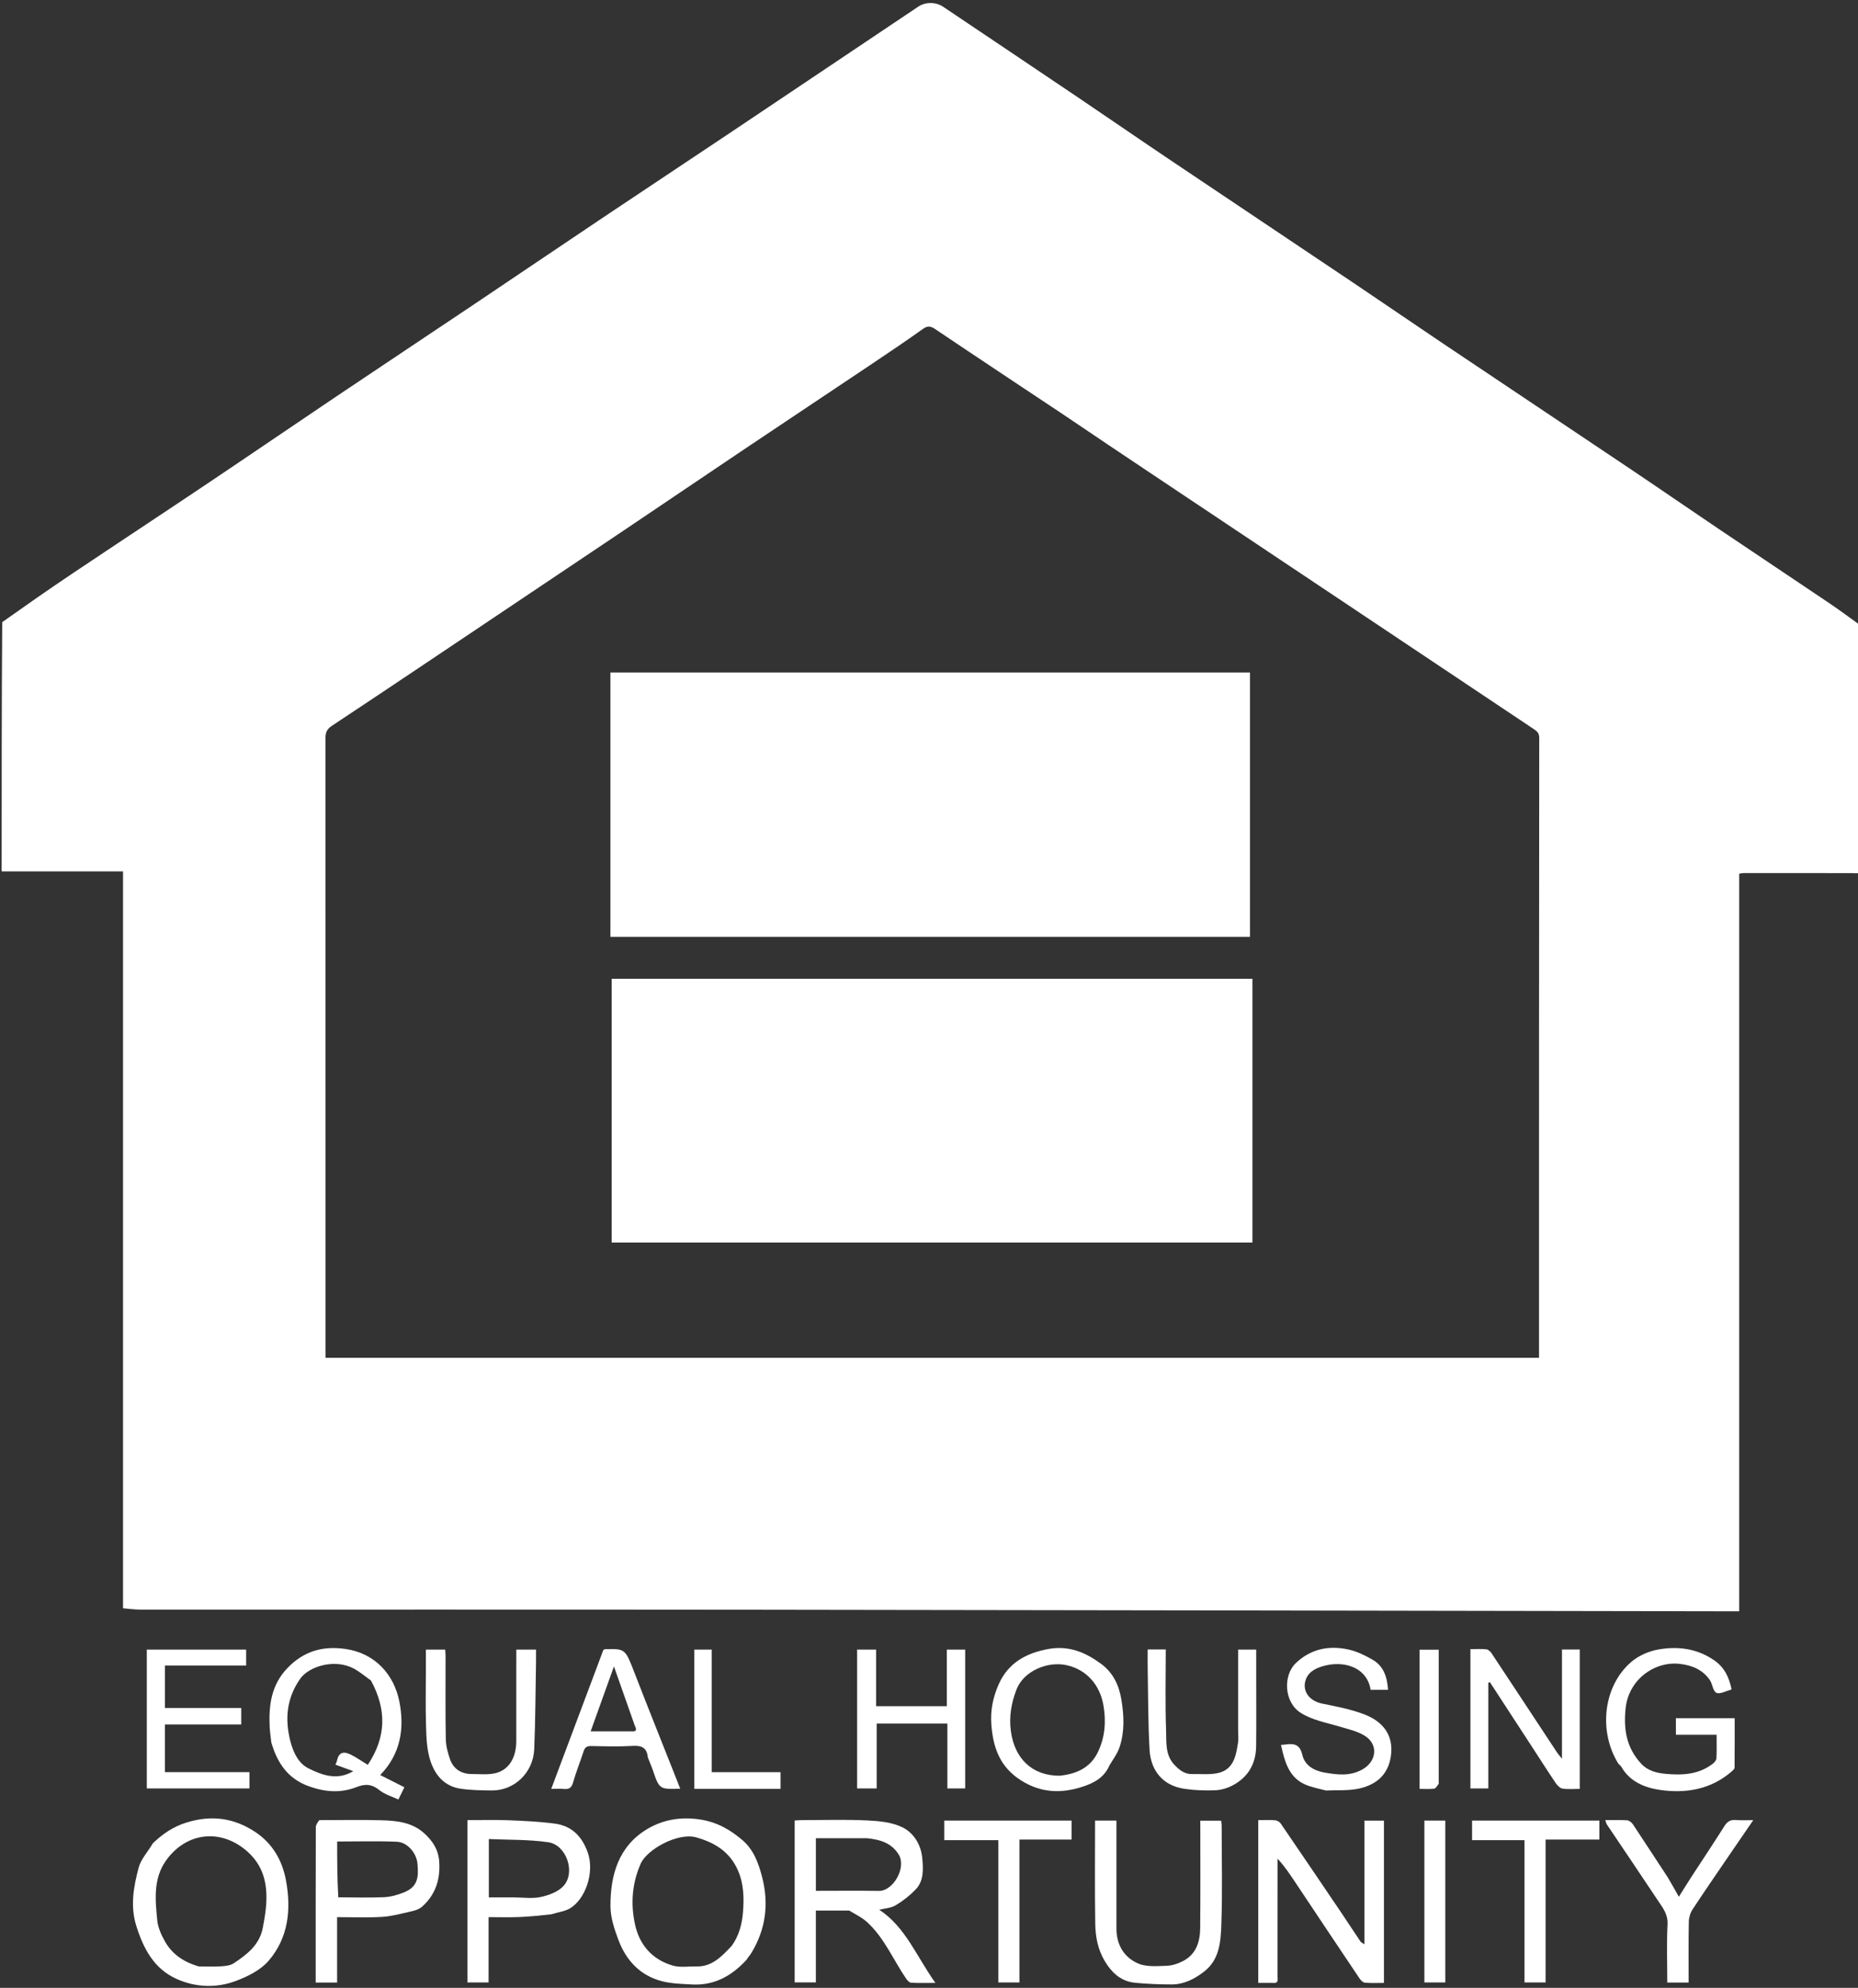 <svg xmlns="http://www.w3.org/2000/svg" xmlns:xlink="http://www.w3.org/1999/xlink" id="Layer_1" x="0px" y="0px" width="100%" viewBox="0 0 1130 1209" xml:space="preserve"><rect x="0" y="0" width="1130" height="1209" fill="#333333" stroke="none"/><path fill="#FFFFFF" opacity="1" stroke="none" d=" M1,530   C1,479.646 1,429.292 1.342,378.39   C15.645,368.258 29.52,358.547 43.585,349.118   C71.146,330.64 98.863,312.395 126.421,293.912   C152.541,276.393 178.501,258.636 204.603,241.089   C232.017,222.661 259.539,204.393 286.972,185.992   C313.215,168.389 339.373,150.657 365.626,133.07   C392.126,115.317 418.723,97.709 445.231,79.97   C483.008,54.69 520.745,29.351 558.492,4.027   C562.85,1.103 569.166,1.124 573.584,4.094   C601.002,22.53 628.452,40.919 655.843,59.396   C673.762,71.483 691.546,83.771 709.484,95.829   C747.332,121.272 785.262,146.593 823.118,172.024   C841.327,184.256 859.398,196.694 877.611,208.919   C915.473,234.33 953.415,259.622 991.271,285.042   C1009.349,297.181 1027.27,309.554 1045.326,321.727   C1067.779,336.863 1090.325,351.862 1112.772,367.007   C1118.955,371.179 1124.93,375.66 1131,380   C1131,430.021 1131,480.042 1130.607,530.851   C1129.11,531.426 1128.007,531.029 1126.903,531.027   C1104.737,530.991 1082.571,530.997 1060.406,531.016   C1059.639,531.016 1058.873,531.231 1057.754,531.399   C1057.754,681.046 1057.754,830.447 1057.754,980   C1056.041,980 1054.719,980.002 1053.398,980   C848.487,979.667 643.575,979.268 438.664,979.025   C320.835,978.886 203.006,979.007 85.177,978.966   C81.838,978.965 78.5,978.456 74.825,978.157   C74.825,828.371 74.825,679.296 74.825,530   C49.953,530 25.477,530 1,530  M646.501,252.001   C620.602,234.769 594.663,217.596 568.859,200.222   C566.009,198.303 564.236,197.966 561.288,200.068   C550.779,207.563 540.057,214.765 529.334,221.956   C503.903,239.009 478.398,255.952 452.974,273.014   C428.735,289.281 404.576,305.667 380.351,321.955   C356.005,338.325 331.623,354.642 307.252,370.976   C272.172,394.488 237.136,418.064 201.927,441.38   C198.795,443.453 197.95,445.489 197.952,448.883   C198.009,572.866 198,696.85 198,820.833   C198,822.447 198,824.06 198,825.801   C444.175,825.801 689.89,825.801 936,825.801   C936,824.825 936,824.033 936,823.241   C936,698.424 935.978,573.608 936.132,448.791   C936.136,445.82 934.703,444.698 932.913,443.499   C902.248,422.966 871.549,402.482 840.858,381.988   C794.34,350.926 747.821,319.866 701.305,288.802   C683.208,276.716 665.118,264.62 646.501,252.001  z"></path><path fill="none" opacity="1" stroke="none" d=" M1,530.469   C25.477,530 49.953,530 74.825,530   C74.825,679.296 74.825,828.371 74.825,978.157   C78.5,978.456 81.838,978.965 85.177,978.966   C203.006,979.007 320.835,978.886 438.664,979.025   C643.575,979.268 848.487,979.667 1053.398,980   C1054.719,980.002 1056.041,980 1057.754,980   C1057.754,830.447 1057.754,681.046 1057.754,531.399   C1058.873,531.231 1059.639,531.016 1060.406,531.016   C1082.571,530.997 1104.737,530.991 1126.903,531.027   C1128.007,531.029 1129.11,531.426 1130.607,531.32   C1131,757.294 1131,983.587 1131,1209.94   C754.439,1209.94 377.878,1209.94 1,1209.94   C1,983.646 1,757.292 1,530.469  M516.89,1162.014   C520.481,1164.398 524.472,1166.35 527.59,1169.244   C537.96,1178.869 543.302,1192.049 551.144,1203.475   C551.855,1204.51 553.079,1205.824 554.13,1205.886   C558.684,1206.151 563.263,1205.999 568.89,1205.999   C557.477,1190.053 550.733,1171.984 534.733,1161.503   C537.936,1160.7 541.77,1160.543 544.68,1158.823   C549.115,1156.202 553.313,1152.884 556.885,1149.164   C561.984,1143.855 561.497,1136.767 560.902,1130.123   C560.177,1122.019 555.77,1114.869 549.039,1111.477   C542.678,1108.272 534.696,1107.533 527.356,1107.181   C514.065,1106.543 500.721,1106.993 487.399,1107.01   C485.972,1107.012 484.546,1107.158 483.297,1107.227   C483.297,1140.368 483.297,1173.089 483.297,1205.702   C487.671,1205.702 491.742,1205.702 496.19,1205.702   C496.19,1191.006 496.19,1176.605 496.19,1162.001   C503.05,1162.001 509.524,1162.001 516.89,1162.014  M774.357,1206   C777.842,1206.492 776.98,1203.937 776.983,1202.135   C777.012,1185.305 777,1168.475 777,1151.645   C777,1144.579 777,1137.514 777,1130.449   C781.347,1135.132 784.668,1140.184 788.022,1145.213   C800.897,1164.523 813.765,1183.838 826.709,1203.102   C827.504,1204.286 828.87,1205.758 830.081,1205.868   C833.976,1206.221 837.923,1205.999 841.693,1205.999   C841.693,1172.638 841.693,1139.901 841.693,1107.312   C837.639,1107.312 833.898,1107.312 829.813,1107.312   C829.813,1132.347 829.813,1157.07 829.813,1182.536   C828.613,1181.705 827.811,1181.413 827.425,1180.841   C823.554,1175.107 819.797,1169.297 815.922,1163.566   C803.634,1145.388 791.331,1127.22 778.941,1109.112   C778.259,1108.114 776.775,1107.188 775.597,1107.095   C772.174,1106.827 768.716,1107 765.247,1107   C765.247,1140.236 765.247,1172.972 765.247,1206   C768.124,1206 770.758,1206 774.357,1206  M92.963,1121.411   C90,1126.201 85.727,1130.643 84.342,1135.852   C81.263,1147.426 79.083,1159.248 82.91,1171.384   C87.243,1185.124 93.612,1197.347 107.271,1203.523   C118.923,1208.792 131.556,1209.275 143.484,1204.797   C150.689,1202.093 158.48,1198.21 163.347,1192.563   C175.348,1178.641 177.191,1161.538 173.969,1143.85   C171.707,1131.432 165.672,1121.068 155.079,1114.101   C142.27,1105.677 128.645,1103.756 113.483,1108.441   C105.3,1110.969 99.072,1115.305 92.963,1121.411  M454.035,1191.598   C455.032,1190.312 456.166,1189.11 457.004,1187.728   C465.639,1173.475 467.68,1158.273 463.632,1142.137   C461.437,1133.386 458.422,1124.991 451.368,1119.019   C443.951,1112.739 435.93,1108.139 425.68,1106.599   C414.045,1104.849 403.315,1106.708 393.869,1112.28   C376.234,1122.682 371.168,1140.348 371.269,1159.468   C371.306,1166.341 373.684,1173.451 376.165,1180.009   C380.844,1192.376 389.349,1201.525 402.486,1204.946   C408.39,1206.483 414.711,1206.611 420.867,1206.95   C434.319,1207.691 444.976,1201.819 454.035,1191.598  M335.723,1164.04   C339.376,1162.966 343.422,1162.563 346.607,1160.693   C355.908,1155.229 361.759,1138.964 357.494,1126.794   C354.004,1116.838 347.714,1110.48 337.369,1109.114   C327.965,1107.871 318.434,1107.441 308.942,1107.068   C300.699,1106.743 292.433,1107 284.277,1107   C284.277,1140.325 284.277,1173.046 284.277,1205.723   C288.63,1205.723 292.701,1205.723 297.15,1205.723   C297.15,1192.381 297.15,1179.311 297.15,1166   C303.674,1166 309.817,1166.194 315.943,1165.946   C322.302,1165.688 328.643,1165.002 335.723,1164.04  M193.714,1107.004   C193.143,1108.435 192.077,1109.864 192.073,1111.296   C191.977,1141.619 192,1171.943 192,1202.266   C192,1203.386 192,1204.506 192,1205.793   C196.482,1205.793 200.553,1205.793 205.018,1205.793   C205.018,1192.519 205.018,1179.445 205.018,1166   C214.364,1166 223.343,1166.405 232.264,1165.857   C238.148,1165.495 243.979,1163.903 249.768,1162.578   C252.175,1162.027 254.881,1161.263 256.647,1159.693   C264.898,1152.354 267.92,1142.993 267.098,1131.996   C266.561,1124.799 263.037,1119.576 258.017,1115.016   C250.668,1108.338 241.407,1107.346 232.166,1107.087   C219.68,1106.737 207.177,1107 193.714,1107.004  M679,1124.501   C679,1118.737 679,1112.973 679,1107.286   C674.354,1107.286 670.282,1107.286 666,1107.286   C666,1128.372 665.788,1149.176 666.108,1169.971   C666.23,1177.858 667.646,1185.606 671.885,1192.704   C676.212,1199.951 681.836,1205.101 690.392,1205.925   C697.757,1206.635 705.187,1206.919 712.589,1206.93   C720.116,1206.941 726.561,1203.591 732.369,1199.08   C741.647,1191.875 742.411,1181.028 742.783,1170.842   C743.518,1150.713 743.005,1130.538 742.985,1110.381   C742.984,1109.286 742.774,1108.19 742.685,1107.332   C738.263,1107.332 734.192,1107.332 730,1107.332   C730,1129.309 730.139,1150.955 729.929,1172.598   C729.849,1180.82 727.598,1188.472 719.613,1192.65   C716.563,1194.245 712.964,1195.485 709.575,1195.589   C703.748,1195.769 697.253,1196.396 692.186,1194.195   C683.591,1190.461 678.998,1182.793 678.999,1172.976   C679.002,1157.151 679,1141.326 679,1124.501  M165.001,1060.166   C168.642,1072.314 175.146,1081.826 187.734,1086.379   C197.449,1089.893 207.144,1090.732 216.754,1086.922   C222.122,1084.793 226.238,1085.077 230.846,1088.823   C234.049,1091.428 238.402,1092.62 242.296,1094.469   C243.67,1091.649 244.744,1089.444 245.928,1087.014   C240.858,1084.449 236.053,1082.018 231.233,1079.579   C243.649,1066.792 246.15,1051.295 242.863,1034.789   C239.599,1018.395 228.081,1005.57 210.33,1002.93   C196.507,1000.874 184.853,1004.112 174.913,1014.404   C164.914,1024.757 163.358,1037.241 164.021,1050.567   C164.166,1053.485 164.664,1056.385 165.001,1060.166  M931.469,1061.974   C936.372,1069.53 941.204,1077.134 946.243,1084.599   C947.2,1086.017 948.869,1087.625 950.398,1087.847   C953.772,1088.337 957.265,1088 960.775,1088   C960.775,1059.456 960.775,1031.396 960.775,1003.225   C957.143,1003.225 953.741,1003.225 949.961,1003.225   C949.961,1025.139 949.961,1046.833 949.961,1069.635   C948.52,1067.836 947.677,1066.939 947.008,1065.927   C933.705,1045.763 920.438,1025.574 907.087,1005.441   C906.395,1004.398 905.082,1003.22 903.96,1003.112   C900.726,1002.798 897.441,1003.001 894.278,1003.001   C894.278,1031.653 894.278,1059.715 894.278,1087.72   C897.967,1087.72 901.372,1087.72 905.164,1087.72   C905.164,1066.104 905.164,1044.764 905.164,1023.424   C905.479,1023.306 905.793,1023.188 906.108,1023.07   C914.416,1035.836 922.724,1048.601 931.469,1061.974  M984.412,1072.932   C985.004,1073.517 985.767,1074.006 986.162,1074.703   C991.306,1083.768 1000.59,1087.317 1009.517,1088.62   C1025.318,1090.928 1040.754,1088.364 1053.453,1077.147   C1054.077,1076.596 1054.924,1075.808 1054.931,1075.124   C1055.027,1065.183 1054.997,1055.241 1054.997,1045   C1048.719,1045 1042.92,1045 1037.12,1045   C1031.174,1045 1025.227,1045 1019.245,1045   C1019.245,1048.563 1019.245,1051.634 1019.245,1055.098   C1027.561,1055.098 1035.64,1055.098 1044,1055.098   C1044,1060.127 1044.134,1064.769 1043.902,1069.392   C1043.847,1070.501 1042.795,1071.824 1041.834,1072.581   C1033.252,1079.338 1023.104,1079.801 1012.95,1078.842   C1007.636,1078.34 1002.186,1077.074 998.147,1072.698   C989.218,1063.026 987.315,1051.979 988.674,1038.979   C990.524,1021.268 1006.547,1010.19 1021.688,1011.977   C1029.102,1012.852 1035.561,1015.491 1039.883,1021.805   C1041.547,1024.234 1041.781,1028.596 1043.835,1029.543   C1045.994,1030.538 1049.552,1028.504 1052.496,1027.779   C1052.642,1027.743 1052.756,1027.577 1053.093,1027.303   C1051.585,1020.309 1048.938,1014.187 1042.505,1009.77   C1031.926,1002.506 1020.234,1001.088 1008.263,1003.278   C1002.501,1004.332 996.314,1007.095 991.928,1010.927   C974.701,1025.978 972.286,1053.42 984.412,1072.932  M674.974,1073.544   C676.983,1069.93 679.598,1066.518 680.883,1062.662   C684.051,1053.157 683.625,1043.332 681.979,1033.571   C680.516,1024.901 676.993,1017.353 669.675,1011.96   C660.162,1004.949 650.085,1000.697 637.764,1002.892   C624.181,1005.312 613.301,1011.291 607.49,1024.159   C604.008,1031.871 602.265,1040.098 602.918,1048.818   C603.975,1062.922 608.06,1074.672 621.026,1082.87   C633.206,1090.57 645.523,1090.829 658.26,1086.729   C664.849,1084.608 671.47,1081.357 674.974,1073.544  M111.517,1013   C124.282,1013 137.047,1013 149.708,1013   C149.708,1009.344 149.708,1006.269 149.708,1003.292   C129.345,1003.292 109.276,1003.292 89.288,1003.292   C89.288,1031.651 89.288,1059.719 89.288,1087.717   C110.318,1087.717 131.057,1087.717 151.712,1087.717   C151.712,1084.352 151.712,1081.279 151.712,1077.823   C134.354,1077.823 117.282,1077.823 100.29,1077.823   C100.29,1068.016 100.29,1058.611 100.29,1048.821   C115.987,1048.821 131.398,1048.821 146.709,1048.821   C146.709,1045.345 146.709,1042.271 146.709,1038.817   C131.015,1038.817 115.608,1038.817 100.294,1038.817   C100.294,1030.009 100.294,1021.604 100.294,1013   C103.898,1013 107.211,1013 111.517,1013  M587,1045.5   C587,1031.403 587,1017.306 587,1003.286   C583.023,1003.286 579.616,1003.286 575.827,1003.286   C575.827,1014.975 575.827,1026.384 575.827,1037.714   C561.356,1037.714 547.286,1037.714 532.825,1037.714   C532.825,1026.021 532.825,1014.611 532.825,1003.289   C528.683,1003.289 524.942,1003.289 521.283,1003.289   C521.283,1031.648 521.283,1059.717 521.283,1087.713   C525.313,1087.713 529.053,1087.713 533.177,1087.713   C533.177,1074.356 533.177,1061.282 533.177,1048.287   C547.647,1048.287 561.716,1048.287 576.176,1048.287   C576.176,1061.648 576.176,1074.724 576.176,1087.711   C579.985,1087.711 583.392,1087.711 587,1087.711   C587,1073.782 587,1060.141 587,1045.5  M806.882,1088.998   C813.445,1088.662 820.202,1089.2 826.531,1087.803   C838.499,1085.161 844.555,1078.024 845.946,1067.806   C847.725,1054.733 840.386,1046.826 829.999,1042.777   C821.703,1039.542 812.733,1037.902 803.952,1036.086   C796.388,1034.521 791.768,1028.619 794.121,1021.618   C795.573,1017.298 799.314,1015.014 803.784,1013.594   C816.871,1009.437 831.427,1013.831 833.575,1027.735   C837.03,1027.735 840.465,1027.735 844.184,1027.735   C843.681,1020.019 841.529,1013.332 834.77,1009.43   C830.271,1006.833 825.389,1004.432 820.372,1003.295   C808.392,1000.58 797.201,1002.781 788.065,1011.531   C780.295,1018.972 780.802,1035.298 791.136,1041.785   C798.391,1046.339 806.567,1047.642 814.471,1050.04   C819.658,1051.614 825.198,1052.786 829.752,1055.519   C838.504,1060.771 837.379,1071.329 828.442,1076.257   C820.949,1080.389 813.331,1079.411 805.605,1078.08   C799.17,1076.971 793.535,1073.785 792.027,1067.265   C790.569,1060.964 787.066,1060.254 781.945,1060.993   C781.015,1061.127 780.071,1061.165 779.078,1061.252   C779.427,1062.758 779.705,1064 780.003,1065.238   C782.061,1073.79 785.219,1081.701 794.018,1085.434   C797.817,1087.045 801.97,1087.821 806.882,1088.998  M259,1017.505   C259,1027.833 258.764,1038.168 259.072,1048.487   C259.333,1057.222 259.405,1066.068 263.06,1074.313   C266.373,1081.787 272.021,1086.684 280.067,1087.88   C286.378,1088.819 292.849,1088.908 299.252,1088.95   C312.519,1089.037 324.305,1078.458 324.908,1063.759   C325.63,1046.198 325.673,1028.61 325.993,1011.033   C326.041,1008.425 326,1005.816 326,1003.277   C321.706,1003.277 317.967,1003.277 314,1003.277   C314,1022.019 314.027,1040.485 313.989,1058.952   C313.97,1068.632 309.847,1076.054 301.943,1078.283   C297.318,1079.588 292.112,1078.947 287.166,1078.971   C280.796,1079.002 275.93,1076.154 273.754,1070.131   C272.299,1066.106 271.196,1061.719 271.121,1057.473   C270.825,1040.819 271.006,1024.158 270.99,1007.499   C270.989,1006.062 270.848,1004.625 270.777,1003.29   C266.681,1003.29 262.941,1003.29 259,1003.29   C259,1007.888 259,1012.198 259,1017.505  M394.034,1069.286   C395.021,1071.657 396.146,1073.982 396.971,1076.408   C401.008,1088.274 400.98,1088.284 413.703,1087.896   C412.688,1085.317 411.696,1082.791 410.698,1080.267   C402.455,1059.416 394.1,1038.609 386.003,1017.702   C380.228,1002.789 380.382,1002.727 368.096,1003.032   C367.799,1003.039 367.507,1003.251 366.958,1003.467   C356.453,1031.476 345.887,1059.651 335.254,1088   C338.013,1088 340.527,1087.82 343.004,1088.045   C346.098,1088.326 347.608,1087.337 348.523,1084.135   C350.37,1077.676 352.897,1071.415 354.983,1065.02   C355.772,1062.603 357.113,1061.89 359.612,1061.939   C367.941,1062.101 376.298,1062.372 384.599,1061.867   C389.969,1061.54 393.391,1062.644 394.034,1069.286  M753,1052.465   C753,1054.964 753.321,1057.514 752.941,1059.953   C751.709,1067.851 750.279,1076.13 740.948,1078.321   C735.906,1079.505 730.429,1078.848 725.147,1078.996   C720.35,1079.13 717.01,1076.358 714.036,1073.125   C708.525,1067.135 709.439,1059.327 709.185,1052.248   C708.602,1035.984 709,1019.685 709,1003.202   C705.211,1003.202 701.808,1003.202 698,1003.202   C698,1007.328 697.937,1011.286 698.011,1015.241   C698.318,1031.645 698.2,1048.076 699.164,1064.443   C699.805,1075.319 705.819,1085.774 720.283,1087.945   C726.428,1088.867 732.754,1089.079 738.969,1088.847   C742.528,1088.714 746.322,1087.609 749.5,1085.958   C759.062,1080.991 763.85,1072.735 763.962,1062.007   C764.114,1047.346 764,1032.683 764,1018.021   C764,1013.084 764,1008.147 764,1003.281   C760.032,1003.281 756.626,1003.281 753,1003.281   C753,1019.532 753,1035.503 753,1052.465  M1014.003,1141.503   C1007.066,1130.847 1000.169,1120.164 993.132,1109.574   C992.377,1108.438 990.848,1107.202 989.602,1107.117   C985.237,1106.817 980.84,1107 976.3,1107   C976.739,1108.215 976.869,1109.045 977.293,1109.677   C987.615,1125.069 998.037,1140.396 1008.275,1155.844   C1011.166,1160.206 1014.481,1164.184 1014.172,1170.31   C1013.58,1182.057 1014,1193.856 1014,1205.791   C1018.49,1205.791 1022.559,1205.791 1027,1205.791   C1027,1193.302 1026.866,1181.016 1027.109,1168.738   C1027.16,1166.168 1028.068,1163.275 1029.486,1161.129   C1037.837,1148.493 1046.451,1136.031 1054.987,1123.517   C1058.641,1118.161 1062.32,1112.821 1066.312,1107   C1062.177,1107 1058.991,1107.229 1055.854,1106.937   C1052.535,1106.629 1050.537,1107.795 1048.746,1110.638   C1042.31,1120.851 1035.585,1130.881 1029.009,1141.006   C1026.357,1145.089 1023.807,1149.239 1021.049,1153.613   C1018.616,1149.281 1016.577,1145.653 1014.003,1141.503  M620,1133.504   C620,1128.737 620,1123.97 620,1118.825   C630.979,1118.825 641.39,1118.825 651.71,1118.825   C651.71,1114.682 651.71,1110.941 651.71,1107.285   C625.683,1107.285 599.947,1107.285 574.289,1107.285   C574.289,1111.317 574.289,1115.058 574.289,1119.183   C585.317,1119.183 596.059,1119.183 607.181,1119.183   C607.181,1148.317 607.181,1177.054 607.181,1205.71   C611.651,1205.71 615.724,1205.71 620,1205.71   C620,1181.781 620,1158.142 620,1133.504  M940,1189.498   C940,1166.073 940,1142.648 940,1118.831   C951.306,1118.831 962.051,1118.831 972.713,1118.831   C972.713,1114.687 972.713,1110.946 972.713,1107.283   C946.689,1107.283 920.952,1107.283 895.287,1107.283   C895.287,1111.312 895.287,1115.052 895.287,1119.177   C905.978,1119.177 916.387,1119.177 927.175,1119.177   C927.175,1148.311 927.175,1177.048 927.175,1205.713   C931.646,1205.713 935.719,1205.713 940,1205.713   C940,1200.451 940,1195.474 940,1189.498  M466.458,1088   C469.234,1088 472.01,1088 474.726,1088   C474.726,1084.38 474.726,1081.306 474.726,1077.848   C460.715,1077.848 446.973,1077.848 432.847,1077.848   C432.847,1052.71 432.847,1027.97 432.847,1003.277   C429.041,1003.277 425.635,1003.277 422.275,1003.277   C422.275,1031.623 422.275,1059.691 422.275,1088   C436.855,1088 451.161,1088 466.458,1088  M879,1177.5   C879,1154.072 879,1130.645 879,1107.287   C874.355,1107.287 870.282,1107.287 866.283,1107.287   C866.283,1140.309 866.283,1173.045 866.283,1205.713   C870.645,1205.713 874.718,1205.713 879,1205.713   C879,1196.452 879,1187.476 879,1177.5  M875,1084.345   C875,1057.262 875,1030.179 875,1003.346   C870.576,1003.346 866.834,1003.346 863.345,1003.346   C863.345,1031.766 863.345,1059.84 863.345,1088   C866.518,1088 869.378,1088.238 872.16,1087.877   C873.2,1087.742 874.059,1086.21 875,1084.345  z"></path><path fill="none" opacity="1" stroke="none" d=" M1131,379.531   C1124.93,375.66 1118.955,371.179 1112.772,367.007   C1090.325,351.862 1067.779,336.863 1045.326,321.727   C1027.27,309.554 1009.349,297.181 991.271,285.042   C953.415,259.622 915.473,234.33 877.611,208.919   C859.398,196.694 841.327,184.256 823.118,172.024   C785.262,146.593 747.332,121.272 709.484,95.829   C691.546,83.771 673.762,71.483 655.843,59.396   C628.452,40.919 601.002,22.53 573.584,4.094   C569.166,1.124 562.85,1.103 558.492,4.027   C520.745,29.351 483.008,54.69 445.231,79.97   C418.723,97.709 392.126,115.317 365.626,133.07   C339.373,150.657 313.215,168.389 286.972,185.992   C259.539,204.393 232.017,222.661 204.603,241.089   C178.501,258.636 152.541,276.393 126.421,293.912   C98.863,312.395 71.146,330.64 43.585,349.118   C29.52,358.547 15.645,368.258 1.342,377.921   C1,252.362 1,126.725 1,1.044   C377.55,1.044 754.1,1.044 1131,1.044   C1131,127.021 1131,253.042 1131,379.531  z"></path><path fill="none" opacity="1" stroke="none" d=" M646.763,252.265   C665.118,264.62 683.208,276.716 701.305,288.802   C747.821,319.866 794.34,350.926 840.858,381.988   C871.549,402.482 902.248,422.966 932.913,443.499   C934.703,444.698 936.136,445.82 936.132,448.791   C935.978,573.608 936,698.424 936,823.241   C936,824.033 936,824.825 936,825.801   C689.89,825.801 444.175,825.801 198,825.801   C198,824.06 198,822.447 198,820.833   C198,696.85 198.009,572.866 197.952,448.883   C197.95,445.489 198.795,443.453 201.927,441.38   C237.136,418.064 272.172,394.488 307.252,370.976   C331.623,354.642 356.005,338.325 380.351,321.955   C404.576,305.667 428.735,289.281 452.974,273.014   C478.398,255.952 503.903,239.009 529.334,221.956   C540.057,214.765 550.779,207.563 561.288,200.068   C564.236,197.966 566.009,198.303 568.859,200.222   C594.663,217.596 620.602,234.769 646.763,252.265  M372,711.5   C372,726.263 372,741.027 372,755.714   C502.311,755.714 632.045,755.714 761.712,755.714   C761.712,702.023 761.712,648.619 761.712,595.286   C631.689,595.286 501.955,595.286 372,595.286   C372,633.882 372,672.191 372,711.5  M716.5,409   C601.428,409 486.356,409 371.243,409   C371.243,462.904 371.243,516.299 371.243,569.791   C501.199,569.791 630.912,569.791 760.211,569.791   C760.211,516.124 760.211,462.667 760.211,409   C745.449,409 731.474,409 716.5,409  z"></path><path fill="#FFFFFF" opacity="1" stroke="none" d=" M516.443,1162.007   C509.524,1162.001 503.05,1162.001 496.19,1162.001   C496.19,1176.605 496.19,1191.006 496.19,1205.702   C491.742,1205.702 487.671,1205.702 483.297,1205.702   C483.297,1173.089 483.297,1140.368 483.297,1107.227   C484.546,1107.158 485.972,1107.012 487.399,1107.01   C500.721,1106.993 514.065,1106.543 527.356,1107.181   C534.696,1107.533 542.678,1108.272 549.039,1111.477   C555.77,1114.869 560.177,1122.019 560.902,1130.123   C561.497,1136.767 561.984,1143.855 556.885,1149.164   C553.313,1152.884 549.115,1156.202 544.68,1158.823   C541.77,1160.543 537.936,1160.7 534.733,1161.503   C550.733,1171.984 557.477,1190.053 568.89,1205.999   C563.263,1205.999 558.684,1206.151 554.13,1205.886   C553.079,1205.824 551.855,1204.51 551.144,1203.475   C543.302,1192.049 537.96,1178.869 527.59,1169.244   C524.472,1166.35 520.481,1164.398 516.443,1162.007  M527.273,1118   C516.864,1118 506.454,1118 496.194,1118   C496.194,1129.358 496.194,1139.978 496.194,1150   C509.085,1150 521.777,1149.853 534.464,1150.051   C543.331,1150.189 551.417,1135.781 546.587,1127.968   C542.28,1121.001 535.666,1118.867 527.273,1118  z"></path><path fill="#FFFFFF" opacity="1" stroke="none" d=" M773.875,1206   C770.758,1206 768.124,1206 765.247,1206   C765.247,1172.972 765.247,1140.236 765.247,1107   C768.716,1107 772.174,1106.827 775.597,1107.095   C776.775,1107.188 778.259,1108.114 778.941,1109.112   C791.331,1127.22 803.634,1145.388 815.922,1163.566   C819.797,1169.297 823.554,1175.107 827.425,1180.841   C827.811,1181.413 828.613,1181.705 829.813,1182.536   C829.813,1157.07 829.813,1132.347 829.813,1107.312   C833.898,1107.312 837.639,1107.312 841.693,1107.312   C841.693,1139.901 841.693,1172.638 841.693,1205.999   C837.923,1205.999 833.976,1206.221 830.081,1205.868   C828.87,1205.758 827.504,1204.286 826.709,1203.102   C813.765,1183.838 800.897,1164.523 788.022,1145.213   C784.668,1140.184 781.347,1135.132 777,1130.449   C777,1137.514 777,1144.579 777,1151.645   C777,1168.475 777.012,1185.305 776.983,1202.135   C776.98,1203.937 777.842,1206.492 773.875,1206  z"></path><path fill="#FFFFFF" opacity="1" stroke="none" d=" M92.996,1121.041   C99.072,1115.305 105.3,1110.969 113.483,1108.441   C128.645,1103.756 142.27,1105.677 155.079,1114.101   C165.672,1121.068 171.707,1131.432 173.969,1143.85   C177.191,1161.538 175.348,1178.641 163.347,1192.563   C158.48,1198.21 150.689,1202.093 143.484,1204.797   C131.556,1209.275 118.923,1208.792 107.271,1203.523   C93.612,1197.347 87.243,1185.124 82.91,1171.384   C79.083,1159.248 81.263,1147.426 84.342,1135.852   C85.727,1130.643 90,1126.201 92.996,1121.041  M120.952,1195.999   C125.446,1195.999 129.955,1196.214 134.429,1195.919   C137.08,1195.744 140.119,1195.426 142.221,1194.026   C150.23,1188.695 157.88,1182.853 159.826,1172.487   C160.33,1169.802 160.84,1167.116 161.225,1164.412   C163.259,1150.138 162.122,1136.529 150.607,1126.231   C134.534,1111.858 113.309,1114.191 100.954,1131.605   C93.11,1142.659 94.417,1155.511 95.643,1167.99   C96.063,1172.267 98.016,1176.617 100.135,1180.457   C104.493,1188.356 111.48,1193.285 120.952,1195.999  z"></path><path fill="#FFFFFF" opacity="1" stroke="none" d=" M454.003,1191.961   C444.976,1201.819 434.319,1207.691 420.867,1206.95   C414.711,1206.611 408.39,1206.483 402.486,1204.946   C389.349,1201.525 380.844,1192.376 376.165,1180.009   C373.684,1173.451 371.306,1166.341 371.269,1159.468   C371.168,1140.348 376.234,1122.682 393.869,1112.28   C403.315,1106.708 414.045,1104.849 425.68,1106.599   C435.93,1108.139 443.951,1112.739 451.368,1119.019   C458.422,1124.991 461.437,1133.386 463.632,1142.137   C467.68,1158.273 465.639,1173.475 457.004,1187.728   C456.166,1189.11 455.032,1190.312 454.003,1191.961  M445.021,1183.467   C449.386,1177.407 451.257,1170.413 451.857,1163.173   C452.574,1154.524 452.368,1145.782 448.841,1137.661   C443.981,1126.47 435,1120.697 423.314,1117.469   C412.284,1114.422 393.497,1124.72 389.63,1133.554   C384.348,1145.619 383.522,1157.864 386.161,1170.261   C388.832,1182.813 396.635,1191.837 409.195,1195.475   C413.656,1196.767 418.747,1195.889 423.55,1196   C432.943,1196.216 438.729,1190.13 445.021,1183.467  z"></path><path fill="#FFFFFF" opacity="1" stroke="none" d=" M335.358,1164.271   C328.643,1165.002 322.302,1165.688 315.943,1165.946   C309.817,1166.194 303.674,1166 297.15,1166   C297.15,1179.311 297.15,1192.381 297.15,1205.723   C292.701,1205.723 288.63,1205.723 284.277,1205.723   C284.277,1173.046 284.277,1140.325 284.277,1107   C292.433,1107 300.699,1106.743 308.942,1107.068   C318.434,1107.441 327.965,1107.871 337.369,1109.114   C347.714,1110.48 354.004,1116.838 357.494,1126.794   C361.759,1138.964 355.908,1155.229 346.607,1160.693   C343.422,1162.563 339.376,1162.966 335.358,1164.271  M312.503,1154   C317.986,1154 323.659,1154.877 328.898,1153.746   C333.824,1152.682 339.488,1150.587 342.72,1147.031   C350.228,1138.768 344.491,1122.045 333.415,1120.439   C321.487,1118.71 309.257,1119.061 297.301,1118.511   C297.301,1131.051 297.301,1142.434 297.301,1154   C302.235,1154 306.87,1154 312.503,1154  z"></path><path fill="#FFFFFF" opacity="1" stroke="none" d=" M194.197,1107.002   C207.177,1107 219.68,1106.737 232.166,1107.087   C241.407,1107.346 250.668,1108.338 258.017,1115.016   C263.037,1119.576 266.561,1124.799 267.098,1131.996   C267.92,1142.993 264.898,1152.354 256.647,1159.693   C254.881,1161.263 252.175,1162.027 249.768,1162.578   C243.979,1163.903 238.148,1165.495 232.264,1165.857   C223.343,1166.405 214.364,1166 205.018,1166   C205.018,1179.445 205.018,1192.519 205.018,1205.793   C200.553,1205.793 196.482,1205.793 192,1205.793   C192,1204.506 192,1203.386 192,1202.266   C192,1171.943 191.977,1141.619 192.073,1111.296   C192.077,1109.864 193.143,1108.435 194.197,1107.002  M205.732,1153.942   C215.056,1153.961 224.392,1154.275 233.697,1153.864   C237.745,1153.685 241.903,1152.456 245.705,1150.936   C254.414,1147.454 254.581,1141.233 253.914,1133.578   C253.333,1126.9 247.668,1120.419 241.396,1120.153   C229.411,1119.645 217.39,1120.006 205.056,1120.006   C205.056,1130.694 205.056,1141.973 205.732,1153.942  z"></path><path fill="#FFFFFF" opacity="1" stroke="none" d=" M679,1125.001   C679,1141.326 679.002,1157.151 678.999,1172.976   C678.998,1182.793 683.591,1190.461 692.186,1194.195   C697.253,1196.396 703.748,1195.769 709.575,1195.589   C712.964,1195.485 716.563,1194.245 719.613,1192.65   C727.598,1188.472 729.849,1180.82 729.929,1172.598   C730.139,1150.955 730,1129.309 730,1107.332   C734.192,1107.332 738.263,1107.332 742.685,1107.332   C742.774,1108.19 742.984,1109.286 742.985,1110.381   C743.005,1130.538 743.518,1150.713 742.783,1170.842   C742.411,1181.028 741.647,1191.875 732.369,1199.08   C726.561,1203.591 720.116,1206.941 712.589,1206.93   C705.187,1206.919 697.757,1206.635 690.392,1205.925   C681.836,1205.101 676.212,1199.951 671.885,1192.704   C667.646,1185.606 666.23,1177.858 666.108,1169.971   C665.788,1149.176 666,1128.372 666,1107.286   C670.282,1107.286 674.354,1107.286 679,1107.286   C679,1112.973 679,1118.737 679,1125.001  z"></path><path fill="#FFFFFF" opacity="1" stroke="none" d=" M165.001,1059.73   C164.664,1056.385 164.166,1053.485 164.021,1050.567   C163.358,1037.241 164.914,1024.757 174.913,1014.404   C184.853,1004.112 196.507,1000.874 210.33,1002.93   C228.081,1005.57 239.599,1018.395 242.863,1034.789   C246.15,1051.295 243.649,1066.792 231.233,1079.579   C236.053,1082.018 240.858,1084.449 245.928,1087.014   C244.744,1089.444 243.67,1091.649 242.296,1094.469   C238.402,1092.62 234.049,1091.428 230.846,1088.823   C226.238,1085.077 222.122,1084.793 216.754,1086.922   C207.144,1090.732 197.449,1089.893 187.734,1086.379   C175.146,1081.826 168.642,1072.314 165.001,1059.73  M225.611,1022.087   C222.197,1019.674 218.983,1016.892 215.332,1014.915   C203.593,1008.557 187.883,1013.471 182.582,1021.008   C174.321,1032.754 173.059,1045.643 176.712,1059.434   C178.52,1066.257 181.726,1072.574 187.567,1075.501   C195.884,1079.669 205.15,1083.09 214.842,1077.219   C211.156,1075.878 207.612,1074.588 204.011,1073.277   C204.352,1072.391 204.818,1071.527 205.018,1070.605   C206.231,1064.999 209.801,1065.319 213.701,1067.338   C217.038,1069.065 220.153,1071.222 223.672,1073.376   C234.914,1056.586 235.261,1039.89 225.611,1022.087  z"></path><path fill="#FFFFFF" opacity="1" stroke="none" d=" M931.251,1061.67   C922.724,1048.601 914.416,1035.836 906.108,1023.07   C905.793,1023.188 905.479,1023.306 905.164,1023.424   C905.164,1044.764 905.164,1066.104 905.164,1087.72   C901.372,1087.72 897.967,1087.72 894.278,1087.72   C894.278,1059.715 894.278,1031.653 894.278,1003.001   C897.441,1003.001 900.726,1002.798 903.96,1003.112   C905.082,1003.22 906.395,1004.398 907.087,1005.441   C920.438,1025.574 933.705,1045.763 947.008,1065.927   C947.677,1066.939 948.52,1067.836 949.961,1069.635   C949.961,1046.833 949.961,1025.139 949.961,1003.225   C953.741,1003.225 957.143,1003.225 960.775,1003.225   C960.775,1031.396 960.775,1059.456 960.775,1088   C957.265,1088 953.772,1088.337 950.398,1087.847   C948.869,1087.625 947.2,1086.017 946.243,1084.599   C941.204,1077.134 936.372,1069.53 931.251,1061.67  z"></path><path fill="#FFFFFF" opacity="1" stroke="none" d=" M984.218,1072.607   C972.286,1053.42 974.701,1025.978 991.928,1010.927   C996.314,1007.095 1002.501,1004.332 1008.263,1003.278   C1020.234,1001.088 1031.926,1002.506 1042.505,1009.77   C1048.938,1014.187 1051.585,1020.309 1053.093,1027.303   C1052.756,1027.577 1052.642,1027.743 1052.496,1027.779   C1049.552,1028.504 1045.994,1030.538 1043.835,1029.543   C1041.781,1028.596 1041.547,1024.234 1039.883,1021.805   C1035.561,1015.491 1029.102,1012.852 1021.688,1011.977   C1006.547,1010.19 990.524,1021.268 988.674,1038.979   C987.315,1051.979 989.218,1063.026 998.147,1072.698   C1002.186,1077.074 1007.636,1078.34 1012.95,1078.842   C1023.104,1079.801 1033.252,1079.338 1041.834,1072.581   C1042.795,1071.824 1043.847,1070.501 1043.902,1069.392   C1044.134,1064.769 1044,1060.127 1044,1055.098   C1035.64,1055.098 1027.561,1055.098 1019.245,1055.098   C1019.245,1051.634 1019.245,1048.563 1019.245,1045   C1025.227,1045 1031.174,1045 1037.12,1045   C1042.92,1045 1048.719,1045 1054.997,1045   C1054.997,1055.241 1055.027,1065.183 1054.931,1075.124   C1054.924,1075.808 1054.077,1076.596 1053.453,1077.147   C1040.754,1088.364 1025.318,1090.928 1009.517,1088.62   C1000.59,1087.317 991.306,1083.768 986.162,1074.703   C985.767,1074.006 985.004,1073.517 984.218,1072.607  z"></path><path fill="#FFFFFF" opacity="1" stroke="none" d=" M674.703,1073.798   C671.47,1081.357 664.849,1084.608 658.26,1086.729   C645.523,1090.829 633.206,1090.57 621.026,1082.87   C608.06,1074.672 603.975,1062.922 602.918,1048.818   C602.265,1040.098 604.008,1031.871 607.49,1024.159   C613.301,1011.291 624.181,1005.312 637.764,1002.892   C650.085,1000.697 660.162,1004.949 669.675,1011.96   C676.993,1017.353 680.516,1024.901 681.979,1033.571   C683.625,1043.332 684.051,1053.157 680.883,1062.662   C679.598,1066.518 676.983,1069.93 674.703,1073.798  M644.359,1080   C654.532,1078.985 663.145,1075.244 667.779,1065.501   C672.075,1056.47 672.805,1046.964 671.069,1037.08   C668.981,1025.188 661.306,1015.632 648.791,1012.78   C637.402,1010.185 622.611,1016.117 618.207,1027.581   C615.077,1035.728 613.57,1044.039 614.821,1053.082   C617.093,1069.508 627.654,1079.999 644.359,1080  z"></path><path fill="#FFFFFF" opacity="1" stroke="none" d=" M111.02,1013   C107.211,1013 103.898,1013 100.294,1013   C100.294,1021.604 100.294,1030.009 100.294,1038.817   C115.608,1038.817 131.015,1038.817 146.709,1038.817   C146.709,1042.271 146.709,1045.345 146.709,1048.821   C131.398,1048.821 115.987,1048.821 100.29,1048.821   C100.29,1058.611 100.29,1068.016 100.29,1077.823   C117.282,1077.823 134.354,1077.823 151.712,1077.823   C151.712,1081.279 151.712,1084.352 151.712,1087.717   C131.057,1087.717 110.318,1087.717 89.288,1087.717   C89.288,1059.719 89.288,1031.651 89.288,1003.292   C109.276,1003.292 129.345,1003.292 149.708,1003.292   C149.708,1006.269 149.708,1009.344 149.708,1013   C137.047,1013 124.282,1013 111.02,1013  z"></path><path fill="#FFFFFF" opacity="1" stroke="none" d=" M587,1046   C587,1060.141 587,1073.782 587,1087.711   C583.392,1087.711 579.985,1087.711 576.176,1087.711   C576.176,1074.724 576.176,1061.648 576.176,1048.287   C561.716,1048.287 547.647,1048.287 533.177,1048.287   C533.177,1061.282 533.177,1074.356 533.177,1087.713   C529.053,1087.713 525.313,1087.713 521.283,1087.713   C521.283,1059.717 521.283,1031.648 521.283,1003.289   C524.942,1003.289 528.683,1003.289 532.825,1003.289   C532.825,1014.611 532.825,1026.021 532.825,1037.714   C547.286,1037.714 561.356,1037.714 575.827,1037.714   C575.827,1026.384 575.827,1014.975 575.827,1003.286   C579.616,1003.286 583.023,1003.286 587,1003.286   C587,1017.306 587,1031.403 587,1046  z"></path><path fill="#FFFFFF" opacity="1" stroke="none" d=" M806.422,1088.987   C801.97,1087.821 797.817,1087.045 794.018,1085.434   C785.219,1081.701 782.061,1073.79 780.003,1065.238   C779.705,1064 779.427,1062.758 779.078,1061.252   C780.071,1061.165 781.015,1061.127 781.945,1060.993   C787.066,1060.254 790.569,1060.964 792.027,1067.265   C793.535,1073.785 799.17,1076.971 805.605,1078.08   C813.331,1079.411 820.949,1080.389 828.442,1076.257   C837.379,1071.329 838.504,1060.771 829.752,1055.519   C825.198,1052.786 819.658,1051.614 814.471,1050.04   C806.567,1047.642 798.391,1046.339 791.136,1041.785   C780.802,1035.298 780.295,1018.972 788.065,1011.531   C797.201,1002.781 808.392,1000.58 820.372,1003.295   C825.389,1004.432 830.271,1006.833 834.77,1009.43   C841.529,1013.332 843.681,1020.019 844.184,1027.735   C840.465,1027.735 837.03,1027.735 833.575,1027.735   C831.427,1013.831 816.871,1009.437 803.784,1013.594   C799.314,1015.014 795.573,1017.298 794.121,1021.618   C791.768,1028.619 796.388,1034.521 803.952,1036.086   C812.733,1037.902 821.703,1039.542 829.999,1042.777   C840.386,1046.826 847.725,1054.733 845.946,1067.806   C844.555,1078.024 838.499,1085.161 826.531,1087.803   C820.202,1089.2 813.445,1088.662 806.422,1088.987  z"></path><path fill="#FFFFFF" opacity="1" stroke="none" d=" M259,1017.006   C259,1012.198 259,1007.888 259,1003.29   C262.941,1003.29 266.681,1003.29 270.777,1003.29   C270.848,1004.625 270.989,1006.062 270.99,1007.499   C271.006,1024.158 270.825,1040.819 271.121,1057.473   C271.196,1061.719 272.299,1066.106 273.754,1070.131   C275.93,1076.154 280.796,1079.002 287.166,1078.971   C292.112,1078.947 297.318,1079.588 301.943,1078.283   C309.847,1076.054 313.97,1068.632 313.989,1058.952   C314.027,1040.485 314,1022.019 314,1003.277   C317.967,1003.277 321.706,1003.277 326,1003.277   C326,1005.816 326.041,1008.425 325.993,1011.033   C325.673,1028.61 325.63,1046.198 324.908,1063.759   C324.305,1078.458 312.519,1089.037 299.252,1088.95   C292.849,1088.908 286.378,1088.819 280.067,1087.88   C272.021,1086.684 266.373,1081.787 263.06,1074.313   C259.405,1066.068 259.333,1057.222 259.072,1048.487   C258.764,1038.168 259,1027.833 259,1017.006  z"></path><path fill="#FFFFFF" opacity="1" stroke="none" d=" M394.016,1068.875   C393.391,1062.644 389.969,1061.54 384.599,1061.867   C376.298,1062.372 367.941,1062.101 359.612,1061.939   C357.113,1061.89 355.772,1062.603 354.983,1065.02   C352.897,1071.415 350.37,1077.676 348.523,1084.135   C347.608,1087.337 346.098,1088.326 343.004,1088.045   C340.527,1087.82 338.013,1088 335.254,1088   C345.887,1059.651 356.453,1031.476 366.958,1003.467   C367.507,1003.251 367.799,1003.039 368.096,1003.032   C380.382,1002.727 380.228,1002.789 386.003,1017.702   C394.1,1038.609 402.455,1059.416 410.698,1080.267   C411.696,1082.791 412.688,1085.317 413.703,1087.896   C400.98,1088.284 401.008,1088.274 396.971,1076.408   C396.146,1073.982 395.021,1071.657 394.016,1068.875  M386.056,1049.5   C381.915,1037.735 377.773,1025.97 373.395,1013.534   C368.514,1027.126 363.905,1039.961 359.222,1053   C367.403,1053 375.211,1053 383.018,1053   C383.351,1053 383.684,1052.981 384.015,1053.003   C386.102,1053.142 387.851,1052.982 386.056,1049.5  z"></path><path fill="#FFFFFF" opacity="1" stroke="none" d=" M753,1051.97   C753,1035.503 753,1019.532 753,1003.281   C756.626,1003.281 760.032,1003.281 764,1003.281   C764,1008.147 764,1013.084 764,1018.021   C764,1032.683 764.114,1047.346 763.962,1062.007   C763.85,1072.735 759.062,1080.991 749.5,1085.958   C746.322,1087.609 742.528,1088.714 738.969,1088.847   C732.754,1089.079 726.428,1088.867 720.283,1087.945   C705.819,1085.774 699.805,1075.319 699.164,1064.443   C698.2,1048.076 698.318,1031.645 698.011,1015.241   C697.937,1011.286 698,1007.328 698,1003.202   C701.808,1003.202 705.211,1003.202 709,1003.202   C709,1019.685 708.602,1035.984 709.185,1052.248   C709.439,1059.327 708.525,1067.135 714.036,1073.125   C717.01,1076.358 720.35,1079.13 725.147,1078.996   C730.429,1078.848 735.906,1079.505 740.948,1078.321   C750.279,1076.13 751.709,1067.851 752.941,1059.953   C753.321,1057.514 753,1054.964 753,1051.97  z"></path><path fill="#FFFFFF" opacity="1" stroke="none" d=" M1014.271,1141.764   C1016.577,1145.653 1018.616,1149.281 1021.049,1153.613   C1023.807,1149.239 1026.357,1145.089 1029.009,1141.006   C1035.585,1130.881 1042.31,1120.851 1048.746,1110.638   C1050.537,1107.795 1052.535,1106.629 1055.854,1106.937   C1058.991,1107.229 1062.177,1107 1066.312,1107   C1062.32,1112.821 1058.641,1118.161 1054.987,1123.517   C1046.451,1136.031 1037.837,1148.493 1029.486,1161.129   C1028.068,1163.275 1027.16,1166.168 1027.109,1168.738   C1026.866,1181.016 1027,1193.302 1027,1205.791   C1022.559,1205.791 1018.49,1205.791 1014,1205.791   C1014,1193.856 1013.58,1182.057 1014.172,1170.31   C1014.481,1164.184 1011.166,1160.206 1008.275,1155.844   C998.037,1140.396 987.615,1125.069 977.293,1109.677   C976.869,1109.045 976.739,1108.215 976.3,1107   C980.84,1107 985.237,1106.817 989.602,1107.117   C990.848,1107.202 992.377,1108.438 993.132,1109.574   C1000.169,1120.164 1007.066,1130.847 1014.271,1141.764  z"></path><path fill="#FFFFFF" opacity="1" stroke="none" d=" M620,1134.004   C620,1158.142 620,1181.781 620,1205.71   C615.724,1205.71 611.651,1205.71 607.181,1205.71   C607.181,1177.054 607.181,1148.317 607.181,1119.183   C596.059,1119.183 585.317,1119.183 574.289,1119.183   C574.289,1115.058 574.289,1111.317 574.289,1107.285   C599.947,1107.285 625.683,1107.285 651.71,1107.285   C651.71,1110.941 651.71,1114.682 651.71,1118.825   C641.39,1118.825 630.979,1118.825 620,1118.825   C620,1123.97 620,1128.737 620,1134.004  z"></path><path fill="#FFFFFF" opacity="1" stroke="none" d=" M940,1189.997   C940,1195.474 940,1200.451 940,1205.713   C935.719,1205.713 931.646,1205.713 927.175,1205.713   C927.175,1177.048 927.175,1148.311 927.175,1119.177   C916.387,1119.177 905.978,1119.177 895.287,1119.177   C895.287,1115.052 895.287,1111.312 895.287,1107.283   C920.952,1107.283 946.689,1107.283 972.713,1107.283   C972.713,1110.946 972.713,1114.687 972.713,1118.831   C962.051,1118.831 951.306,1118.831 940,1118.831   C940,1142.648 940,1166.073 940,1189.997  z"></path><path fill="#FFFFFF" opacity="1" stroke="none" d=" M465.962,1088   C451.161,1088 436.855,1088 422.275,1088   C422.275,1059.691 422.275,1031.623 422.275,1003.277   C425.635,1003.277 429.041,1003.277 432.847,1003.277   C432.847,1027.97 432.847,1052.71 432.847,1077.848   C446.973,1077.848 460.715,1077.848 474.726,1077.848   C474.726,1081.306 474.726,1084.38 474.726,1088   C472.01,1088 469.234,1088 465.962,1088  z"></path><path fill="#FFFFFF" opacity="1" stroke="none" d=" M879,1178   C879,1187.476 879,1196.452 879,1205.713   C874.718,1205.713 870.645,1205.713 866.283,1205.713   C866.283,1173.045 866.283,1140.309 866.283,1107.287   C870.282,1107.287 874.355,1107.287 879,1107.287   C879,1130.645 879,1154.072 879,1178  z"></path><path fill="#FFFFFF" opacity="1" stroke="none" d=" M875,1084.83   C874.059,1086.21 873.2,1087.742 872.16,1087.877   C869.378,1088.238 866.518,1088 863.345,1088   C863.345,1059.84 863.345,1031.766 863.345,1003.346   C866.834,1003.346 870.576,1003.346 875,1003.346   C875,1030.179 875,1057.262 875,1084.83  z"></path><path fill="#FFFFFF" opacity="1" stroke="none" d=" M372,711   C372,672.191 372,633.882 372,595.286   C501.955,595.286 631.689,595.286 761.712,595.286   C761.712,648.619 761.712,702.023 761.712,755.714   C632.045,755.714 502.311,755.714 372,755.714   C372,741.027 372,726.263 372,711  z"></path><path fill="#FFFFFF" opacity="1" stroke="none" d=" M717,409   C731.474,409 745.449,409 760.211,409   C760.211,462.667 760.211,516.124 760.211,569.791   C630.912,569.791 501.199,569.791 371.243,569.791   C371.243,516.299 371.243,462.904 371.243,409   C486.356,409 601.428,409 717,409  z"></path><path fill="none" opacity="1" stroke="none" d=" M527.743,1118   C535.666,1118.867 542.28,1121.001 546.587,1127.968   C551.417,1135.781 543.331,1150.189 534.464,1150.051   C521.777,1149.853 509.085,1150 496.194,1150   C496.194,1139.978 496.194,1129.358 496.194,1118   C506.454,1118 516.864,1118 527.743,1118  z"></path><path fill="none" opacity="1" stroke="none" d=" M120.503,1195.991   C111.48,1193.285 104.493,1188.356 100.135,1180.457   C98.016,1176.617 96.063,1172.267 95.643,1167.99   C94.417,1155.511 93.11,1142.659 100.954,1131.605   C113.309,1114.191 134.534,1111.858 150.607,1126.231   C162.122,1136.529 163.259,1150.138 161.225,1164.412   C160.84,1167.116 160.33,1169.802 159.826,1172.487   C157.88,1182.853 150.23,1188.695 142.221,1194.026   C140.119,1195.426 137.08,1195.744 134.429,1195.919   C129.955,1196.214 125.446,1195.999 120.503,1195.991  z"></path><path fill="none" opacity="1" stroke="none" d=" M444.758,1183.738   C438.729,1190.13 432.943,1196.216 423.55,1196   C418.747,1195.889 413.656,1196.767 409.195,1195.475   C396.635,1191.837 388.832,1182.813 386.161,1170.261   C383.522,1157.864 384.348,1145.619 389.63,1133.554   C393.497,1124.72 412.284,1114.422 423.314,1117.469   C435,1120.697 443.981,1126.47 448.841,1137.661   C452.368,1145.782 452.574,1154.524 451.857,1163.173   C451.257,1170.413 449.386,1177.407 444.758,1183.738  z"></path><path fill="none" opacity="1" stroke="none" d=" M312.004,1154   C306.87,1154 302.235,1154 297.301,1154   C297.301,1142.434 297.301,1131.051 297.301,1118.511   C309.257,1119.061 321.487,1118.71 333.415,1120.439   C344.491,1122.045 350.228,1138.768 342.72,1147.031   C339.488,1150.587 333.824,1152.682 328.898,1153.746   C323.659,1154.877 317.986,1154 312.004,1154  z"></path><path fill="none" opacity="1" stroke="none" d=" M205.394,1153.597   C205.056,1141.973 205.056,1130.694 205.056,1120.006   C217.39,1120.006 229.411,1119.645 241.396,1120.153   C247.668,1120.419 253.333,1126.9 253.914,1133.578   C254.581,1141.233 254.414,1147.454 245.705,1150.936   C241.903,1152.456 237.745,1153.685 233.697,1153.864   C224.392,1154.275 215.056,1153.961 205.394,1153.597  z"></path><path fill="none" opacity="1" stroke="none" d=" M225.794,1022.413   C235.261,1039.89 234.914,1056.586 223.672,1073.376   C220.153,1071.222 217.038,1069.065 213.701,1067.338   C209.801,1065.319 206.231,1064.999 205.018,1070.605   C204.818,1071.527 204.352,1072.391 204.011,1073.277   C207.612,1074.588 211.156,1075.878 214.842,1077.219   C205.15,1083.09 195.884,1079.669 187.567,1075.501   C181.726,1072.574 178.52,1066.257 176.712,1059.434   C173.059,1045.643 174.321,1032.754 182.582,1021.008   C187.883,1013.471 203.593,1008.557 215.332,1014.915   C218.983,1016.892 222.197,1019.674 225.794,1022.413  z"></path><path fill="none" opacity="1" stroke="none" d=" M643.899,1080   C627.654,1079.999 617.093,1069.508 614.821,1053.082   C613.57,1044.039 615.077,1035.728 618.207,1027.581   C622.611,1016.117 637.402,1010.185 648.791,1012.78   C661.306,1015.632 668.981,1025.188 671.069,1037.08   C672.805,1046.964 672.075,1056.47 667.779,1065.501   C663.145,1075.244 654.532,1078.985 643.899,1080  z"></path><path fill="none" opacity="1" stroke="none" d=" M386.351,1049.81   C387.851,1052.982 386.102,1053.142 384.015,1053.003   C383.684,1052.981 383.351,1053 383.018,1053   C375.211,1053 367.403,1053 359.222,1053   C363.905,1039.961 368.514,1027.126 373.395,1013.534   C377.773,1025.97 381.915,1037.735 386.351,1049.81  z"></path></svg>